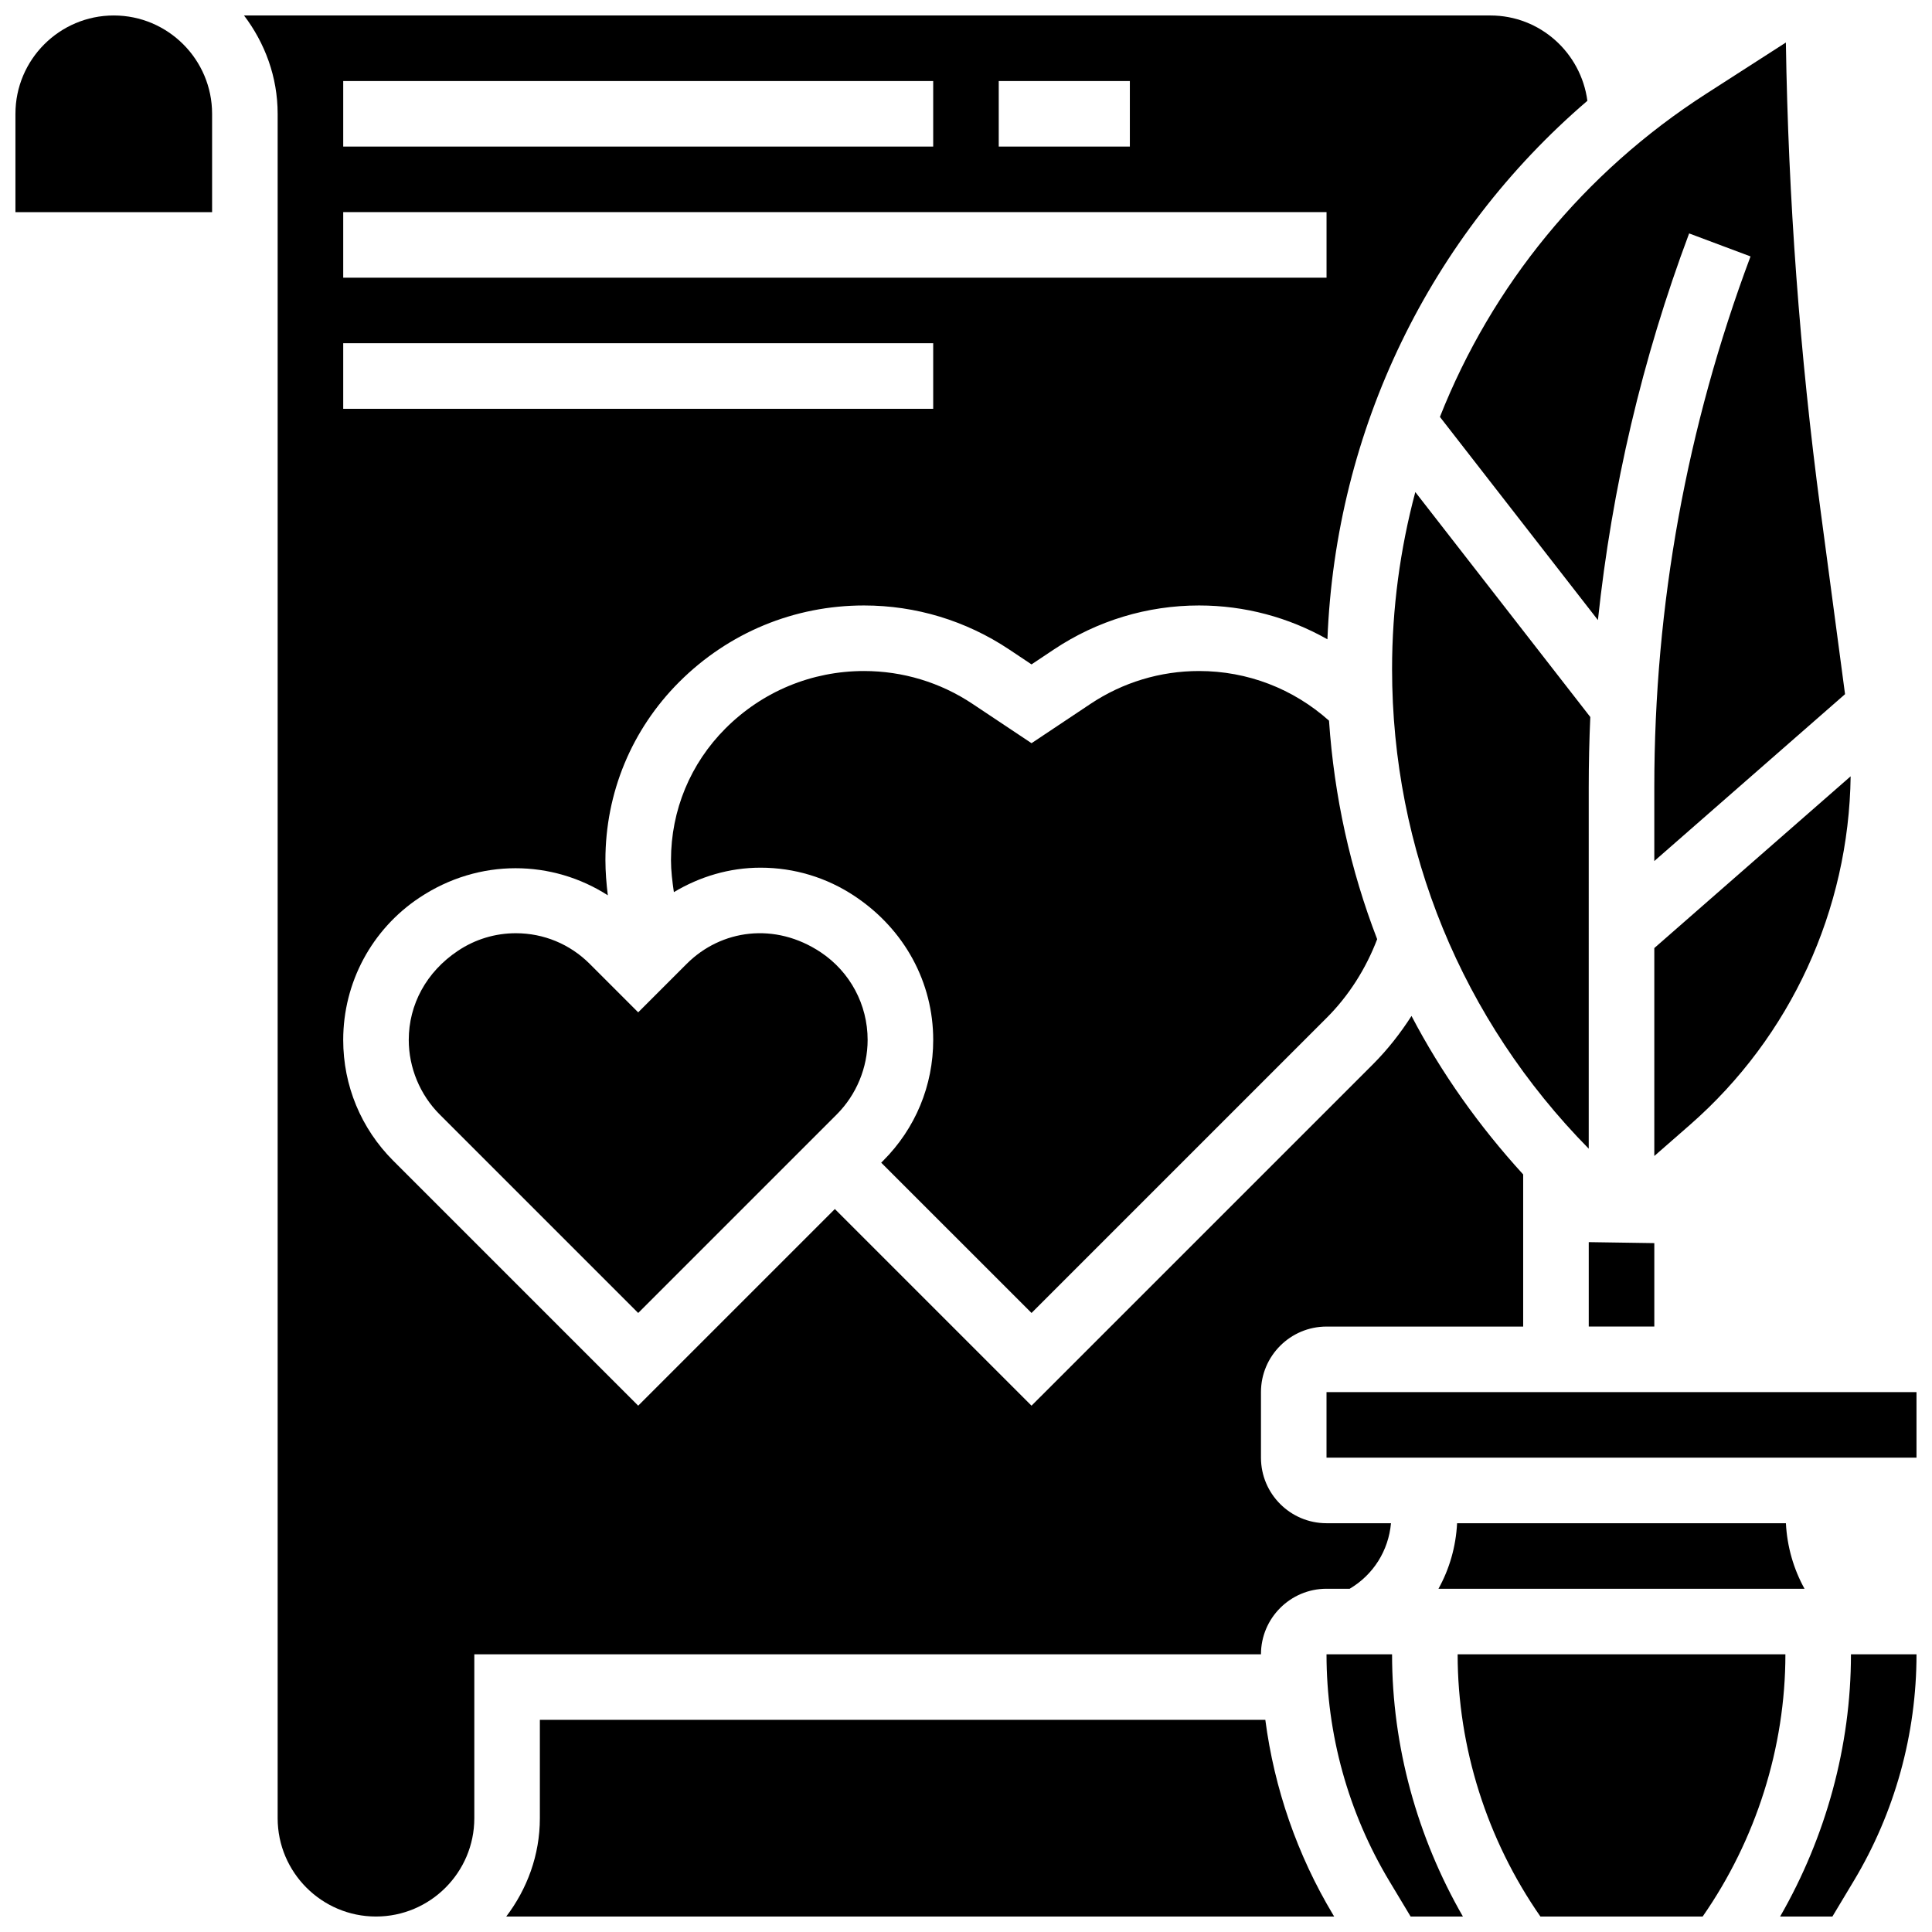 <?xml version="1.0" encoding="UTF-8"?>
<!-- Uploaded to: ICON Repo, www.iconrepo.com, Generator: ICON Repo Mixer Tools -->
<svg width="800px" height="800px" version="1.1" viewBox="144 144 512 512" xmlns="http://www.w3.org/2000/svg">
 <defs>
  <clipPath id="g">
   <path d="m148.09 148.09h52.906v52.906h-52.906z"/>
  </clipPath>
  <clipPath id="f">
   <path d="m495 512h156.9v19h-156.9z"/>
  </clipPath>
  <clipPath id="e">
   <path d="m530 582h88v69.902h-88z"/>
  </clipPath>
  <clipPath id="d">
   <path d="m278 599h220v52.902h-220z"/>
  </clipPath>
  <clipPath id="c">
   <path d="m615 582h36.902v69.902h-36.902z"/>
  </clipPath>
  <clipPath id="b">
   <path d="m495 582h37v69.902h-37z"/>
  </clipPath>
  <clipPath id="a">
   <path d="m208 148.09h357v503.81h-357z"/>
  </clipPath>
 </defs>
 <g clip-path="url(#g)">
  <path d="m174.15 148.1c-14.367 0-26.059 11.691-26.059 26.059v26.059h52.117v-26.059c0-14.367-11.691-26.059-26.059-26.059z"/>
 </g>
 <path d="m565.03 352.61c0-6.211 0.141-12.414 0.418-18.59l-46.375-59.621c-4.023 15.09-6.16 30.828-6.16 46.906 0 47.93 18.527 92.984 52.117 127.11z"/>
 <path d="m525.59 254.48 41.875 53.848c3.711-34.961 11.734-69.289 24.172-102.47l16.27 6.098c-16.918 45.145-25.5 92.465-25.5 140.66v19.57l50.547-44.223-6.531-49.016c-5.445-40.879-8.512-82.398-9.148-123.68l-21.098 13.566c-32.531 20.902-56.871 50.957-70.586 85.656z"/>
 <path d="m582.41 450.35 9.469-8.277c26.684-23.355 42.086-56.938 42.562-92.344l-52.031 45.516z"/>
 <path d="m582.41 473.44-17.375-0.262v22.367h17.375z"/>
 <path d="m525.21 565.04h97.008c-2.902-5.246-4.613-11.145-4.934-17.371h-87.141c-0.312 6.227-2.023 12.125-4.934 17.371z"/>
 <g clip-path="url(#f)">
  <path d="m495.54 512.92h156.35v17.371h-156.35z"/>
 </g>
 <g clip-path="url(#e)">
  <path d="m530.29 582.41c0 24.73 7.809 49.207 21.934 69.488h42.996c14.121-20.281 21.93-44.758 21.93-69.488z"/>
 </g>
 <path d="m361.5 396.36c-12.125-8.07-26.406-6.035-35.508 3.059l-12.863 12.863-12.863-12.863c-5.231-5.223-12.18-8.105-19.562-8.105-5.481 0-10.781 1.605-15.332 4.648-8.398 5.594-13.047 14.27-13.047 23.625 0 7.348 2.981 14.531 8.172 19.734l52.633 52.629 52.629-52.629c5.195-5.203 8.172-12.387 8.172-19.734 0-9.355-4.644-18.031-12.43-23.227z"/>
 <g clip-path="url(#d)">
  <path d="m479.32 599.78h-192.25v26.059c0 9.816-3.394 18.781-8.91 26.059h219.41l-0.289-0.477c-9.504-15.844-15.574-33.434-17.957-51.641z"/>
 </g>
 <g clip-path="url(#c)">
  <path d="m615.75 651.9h13.855l5.656-9.426c10.883-18.125 16.633-38.902 16.633-60.062h-17.371c0 24.336-6.656 48.441-18.773 69.488z"/>
 </g>
 <g clip-path="url(#b)">
  <path d="m495.54 582.41c0 21.16 5.75 41.938 16.633 60.074l5.656 9.414h13.855c-12.117-21.047-18.773-45.152-18.773-69.488z"/>
 </g>
 <path d="m377.53 452.12 39.836 39.832 78.246-78.246c5.871-5.871 10.391-13.047 13.352-20.812-7.098-18.391-11.395-37.848-12.762-57.91-9.504-8.477-21.602-13.156-34.441-13.156-10.277 0-20.23 3.016-28.777 8.711l-15.617 10.414-15.617-10.406c-8.547-5.707-18.512-8.719-28.777-8.719-13.855 0-26.891 5.402-36.699 15.199-9.32 9.32-14.457 21.715-14.457 34.902 0 2.867 0.355 5.68 0.766 8.496 6.898-4.129 14.73-6.481 22.977-6.481 8.922 0 17.555 2.613 24.973 7.566 13.238 8.824 20.777 22.902 20.777 38.078 0 12.09-4.707 23.461-13.266 32.016z"/>
 <g clip-path="url(#a)">
  <path d="m495.54 565.04h6.133c6.297-3.727 10.293-10.102 10.953-17.371h-17.086c-9.582 0-17.371-7.793-17.371-17.371v-17.371c0-9.582 7.793-17.371 17.371-17.371h52.117v-40.32c-11.734-12.848-21.699-26.91-29.594-41.996-2.945 4.586-6.324 8.902-10.172 12.762l-90.527 90.52-52.117-52.117-52.117 52.117-64.914-64.914c-8.555-8.555-13.262-19.926-13.262-32.016 0-15.176 7.539-29.266 20.16-37.672 15.949-10.633 35.371-10.031 49.965-0.652-0.375-3.09-0.637-6.203-0.637-9.336 0-17.824 6.941-34.578 19.543-47.191 13.09-13.082 30.488-20.285 48.984-20.285 13.715 0 26.996 4.023 38.418 11.629l5.977 3.988 5.977-3.988c11.422-7.606 24.703-11.629 38.418-11.629 12.125 0 23.75 3.152 34.023 8.965 2.172-55.602 27.18-106.94 68.891-142.71-1.703-12.723-12.516-22.609-25.703-22.609h-330.3c5.516 7.281 8.91 16.242 8.91 26.059v451.68c0 14.367 11.691 26.059 26.059 26.059s26.059-11.691 26.059-26.059v-43.43h208.47c0.004-9.582 7.793-17.375 17.375-17.375zm-86.863-399.57h34.746v17.371h-34.746zm-173.72 0h156.35v17.371l-156.35 0.004zm0 34.746h260.59v17.371h-260.59zm0 34.746h156.35v17.371h-156.35z"/>
 </g>
</svg>